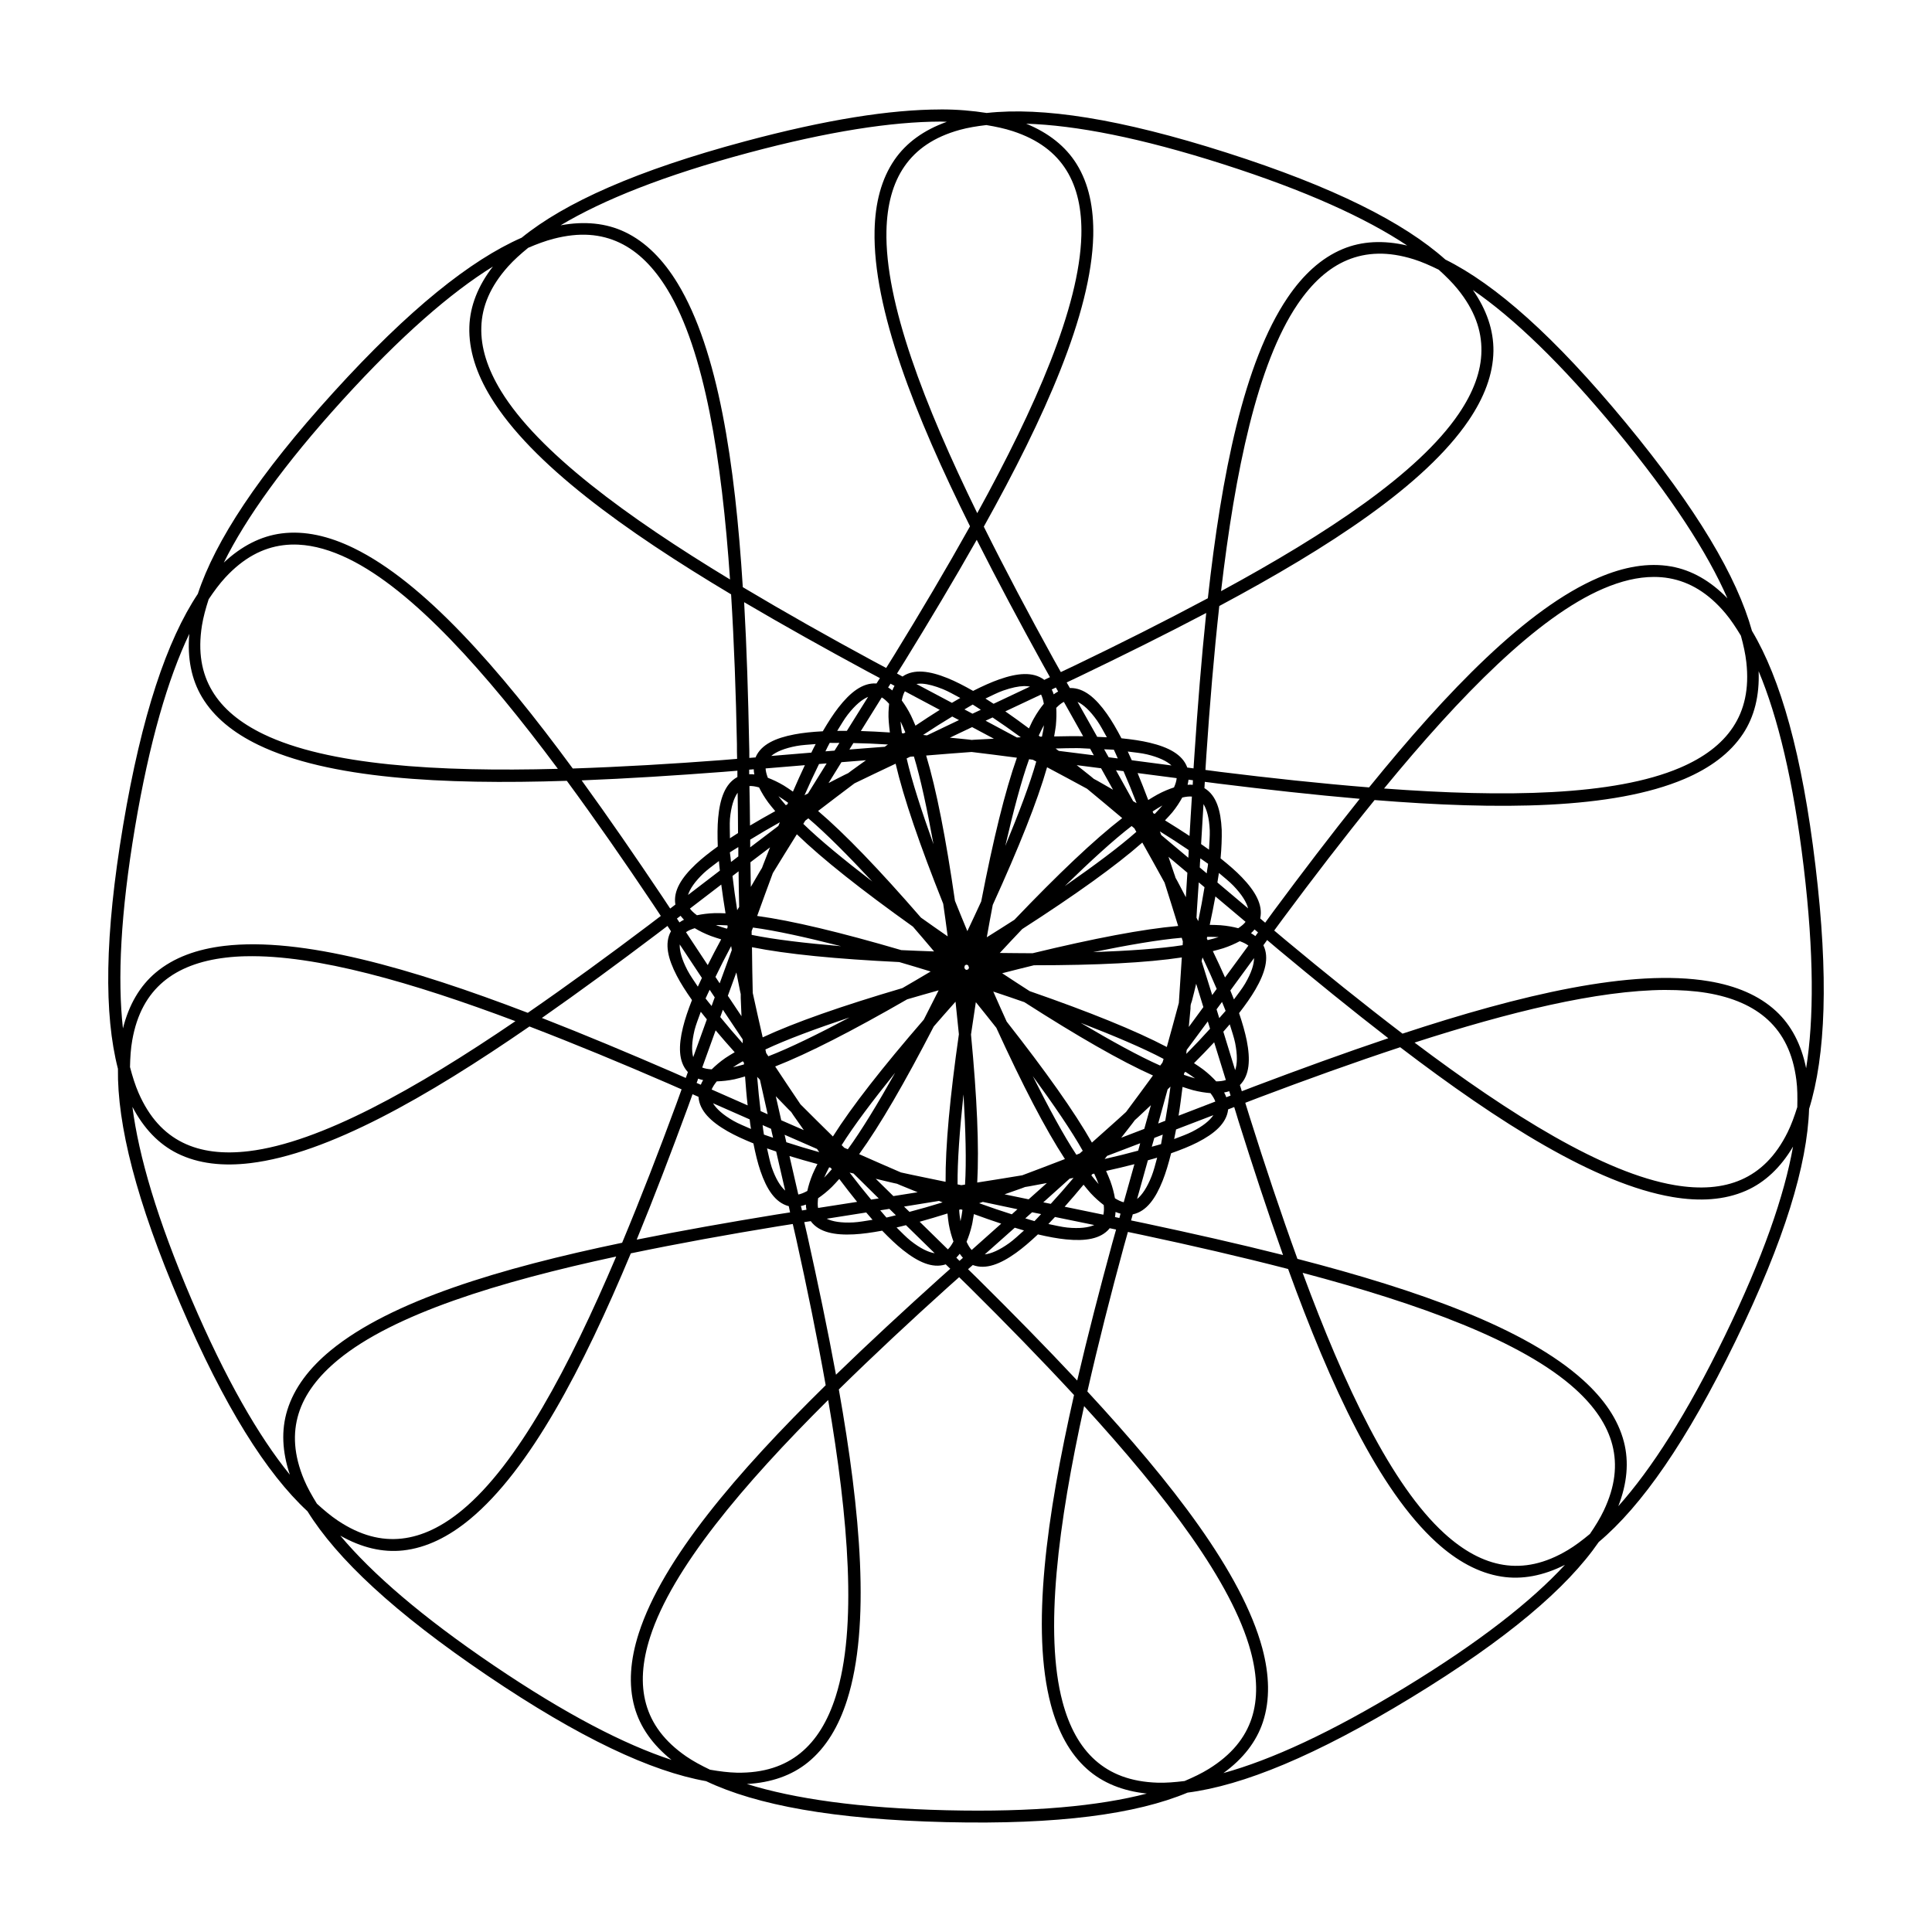 <?xml version="1.0" encoding="UTF-8"?>
<!-- The Best Svg Icon site in the world: iconSvg.co, Visit us! https://iconsvg.co -->
<svg fill="#000000" width="800px" height="800px" version="1.1" viewBox="144 144 512 512" xmlns="http://www.w3.org/2000/svg">
 <path d="m393.24 173.01c-13.32 0.02-30.336 2.691-51.781 8.438-28.746 7.703-47.727 16.227-59.211 25.543-13.543 5.949-29.816 18.91-49.82 40.922-20.012 22.012-31.367 39.426-36.004 53.473-8.184 12.324-14.863 32.02-19.801 61.371-4.934 29.352-5.062 50.164-1.367 64.484-0.203 14.789 4.82 34.969 16.531 62.312 11.707 27.344 22.848 44.902 33.699 54.953 7.805 12.566 22.953 26.809 47.605 43.496 24.621 16.664 43.469 25.43 58.027 28.023 13.367 6.356 33.824 10.152 63.602 10.859 29.75 0.707 50.355-2.121 64.008-7.824 14.664-1.891 33.926-9.73 59.332-25.219 25.418-15.492 41.227-29.012 49.625-41.191 11.32-9.523 23.277-26.543 36.27-53.301 13.008-26.766 18.988-46.684 19.473-61.469 4.379-14.129 5.223-34.902 1.688-64.449-3.527-29.551-9.246-49.555-16.832-62.258-3.961-14.254-14.484-32.184-33.43-55.125-18.949-22.949-34.57-36.684-47.82-43.266-11.035-9.848-29.594-19.254-57.93-28.312-28.355-9.062-48.914-12.16-63.621-10.531-3.707-0.586-7.719-0.949-12.246-0.941zm0 3.211c0.598 0 1.109 0.047 1.691 0.059-6.082 2.164-10.73 5.527-13.84 10.016-3.543 5.125-5.16 11.535-5.32 18.816-0.453 20.645 10.617 48.812 25.293 78.363-6.324 11.324-13.145 22.836-20.121 34.176-0.707 1.148-1.391 2.223-2.098 3.363-1.184-0.637-2.316-1.227-3.496-1.863-11.719-6.332-23.363-12.898-34.5-19.547-2.062-32.93-6.539-62.848-17.262-80.496-3.785-6.227-8.402-10.98-14.031-13.648-4.934-2.336-10.645-2.918-16.992-1.75 11.266-6.746 27.453-13.234 49.723-19.203 21.277-5.699 38.051-8.25 50.957-8.285zm22.707 0.559c13.121 0.414 30.242 3.707 52.199 10.727 21.977 7.027 37.852 14.285 48.785 21.566-6.301-1.48-12.043-1.18-17.09 0.922-5.754 2.394-10.59 6.914-14.664 12.953-11.547 17.121-17.461 46.797-21.086 79.594-11.441 6.109-23.387 12.109-35.387 17.875-1.211 0.582-2.363 1.113-3.578 1.691-0.648-1.176-1.285-2.281-1.941-3.461-6.43-11.652-12.695-23.469-18.469-35.078 16.07-28.82 28.484-56.43 29.004-77.074 0.152-7.281-1.125-13.758-4.422-19.047-2.883-4.633-7.375-8.219-13.352-10.668zm-10.535 0.367c2.527 0.414 4.898 0.93 6.992 1.613 6.781 2.223 11.32 5.734 14.203 10.359 2.883 4.625 4.137 10.445 3.965 17.297-0.504 18.988-12.184 45.551-27.59 73.578-14.055-28.734-24.484-55.816-24.062-74.809 0.152-6.856 1.668-12.605 4.766-17.086 3.098-4.484 7.812-7.793 14.688-9.688 2.109-0.582 4.504-0.977 7.039-1.27zm-105.24 29.102c2.91 0.195 5.578 0.91 8.035 2.074 4.926 2.332 9.109 6.559 12.672 12.418 9.859 16.234 14.395 44.91 16.586 76.824-27.355-16.574-50.77-33.73-60.684-49.934-3.57-5.848-5.41-11.508-5.223-16.953 0.152-5.445 2.352-10.773 7.113-16.086 1.477-1.648 3.305-3.289 5.305-4.922 2.324-1.004 4.578-1.836 6.688-2.383 3.457-0.898 6.609-1.234 9.512-1.039zm209.01 4.977c2.918-0.055 6.051 0.418 9.457 1.48 2.106 0.656 4.328 1.637 6.637 2.769 1.883 1.703 3.613 3.414 4.992 5.113 4.504 5.535 6.398 10.945 6.324 16.395-0.051 5.449-2.16 11.012-6.016 16.684-10.672 15.715-34.867 31.742-62.984 46.996 3.715-31.77 9.598-60.195 20.223-75.941 3.836-5.684 8.207-9.707 13.238-11.801 2.519-1.047 5.219-1.633 8.133-1.691zm-234.55 3.402c-3.965 5.113-6.066 10.473-6.246 15.934-0.203 6.227 1.891 12.508 5.688 18.723 10.777 17.621 35.344 35.297 63.676 52.223 0.805 12.945 1.281 26.324 1.543 39.633 0 1.344 0 2.617 0.051 3.961-1.344 0.105-2.613 0.227-3.965 0.328-13.27 1.008-26.621 1.801-39.59 2.231-19.543-26.594-39.484-49.359-58.051-58.41-6.543-3.191-12.984-4.684-19.16-3.883-5.414 0.703-10.551 3.305-15.266 7.727 5.836-11.77 15.934-25.988 31.449-43.055s28.703-28.484 39.867-35.406zm259.65 6.188c10.82 7.441 23.449 19.48 38.137 37.27 14.676 17.777 24.105 32.445 29.371 44.477-4.504-4.637-9.508-7.481-14.879-8.438-6.137-1.094-12.625 0.102-19.32 2.981-18.969 8.156-39.992 29.938-60.773 55.566-12.93-1.043-26.227-2.477-39.438-4.113-1.336-0.168-2.594-0.352-3.926-0.52 0.102-1.336 0.152-2.602 0.25-3.941 0.891-13.281 2-26.609 3.422-39.5 29.109-15.559 54.477-32.078 66.078-49.168 4.09-6.027 6.488-12.184 6.574-18.414 0.051-5.461-1.773-10.906-5.477-16.203zm-131.46 66.195c5.547 11.004 11.523 22.156 17.602 33.176 0.613 1.113 1.211 2.156 1.824 3.269-0.52 0.246-1.012 0.484-1.535 0.73 0 0 0-0.055-0.051-0.074-2.918-2.152-7.012-1.766-11.84-0.074-2.117 0.742-4.465 1.801-6.938 3.055-2.414-1.371-4.691-2.543-6.769-3.383-4.742-1.914-8.844-2.492-11.855-0.48 0 0-0.051 0.055-0.051 0.074-0.508-0.273-0.992-0.535-1.5-0.809 0.672-1.086 1.328-2.102 2-3.191 6.594-10.715 13.094-21.566 19.164-32.293zm-179.71 1.328c4.195 0.207 8.637 1.496 13.262 3.746 17.07 8.324 36.371 30.004 55.469 55.664-31.973 0.848-60.961-0.934-78.055-9.207-6.172-2.988-10.762-6.754-13.547-11.438-2.793-4.68-3.844-10.332-2.715-17.375 0.352-2.164 0.988-4.496 1.773-6.918 1.426-2.129 2.867-4.09 4.363-5.707 4.836-5.246 9.93-7.91 15.332-8.609 1.355-0.176 2.715-0.223 4.121-0.156zm359.14 8.555c1.402 0 2.769 0.105 4.117 0.348 5.359 0.957 10.332 3.856 14.914 9.32 1.41 1.684 2.75 3.711 4.074 5.902 0.676 2.465 1.199 4.832 1.441 7.016 0.797 7.09-0.523 12.68-3.535 17.223-3.008 4.543-7.777 8.094-14.09 10.781-17.469 7.449-46.48 7.848-78.383 5.477 20.297-24.719 40.621-45.449 58.07-52.953 4.727-2.031 9.191-3.109 13.395-3.113zm-241.12 6.648c10.609 6.25 21.668 12.414 32.734 18.395 1.125 0.609 2.203 1.164 3.324 1.77-0.301 0.484-0.605 0.938-0.906 1.422h-0.051c-3.617-0.238-6.887 2.332-10.031 6.363-1.379 1.766-2.75 3.914-4.152 6.305-2.781 0.145-5.332 0.406-7.531 0.828-5.027 0.953-8.797 2.676-10.246 5.996v0.098c-0.57 0.051-1.117 0.09-1.691 0.137 0-1.273 0-2.473-0.051-3.746-0.25-12.578-0.629-25.234-1.324-37.539zm122.53 2.922c-1.281 12.254-2.273 24.875-3.113 37.422-0.102 1.273-0.152 2.477-0.25 3.746-0.574-0.074-1.117-0.156-1.691-0.23v-0.098c-1.289-3.387-4.961-5.289-9.934-6.477-2.188-0.523-4.711-0.891-7.477-1.172-1.285-2.457-2.57-4.668-3.863-6.496-2.953-4.176-6.082-6.887-9.703-6.824h-0.102c-0.301-0.504-0.562-0.977-0.848-1.48 1.152-0.551 2.254-1.059 3.406-1.613 11.332-5.445 22.676-11.062 33.578-16.801zm-269.49 5.516c-0.559 6.43 0.551 12.055 3.344 16.742 3.184 5.352 8.359 9.492 14.914 12.668 18.59 8.996 48.805 10.613 81.785 9.531 7.684 10.457 15.305 21.441 22.715 32.504 0.75 1.117 1.449 2.188 2.195 3.305-1.074 0.812-2.082 1.59-3.152 2.402-10.625 8.023-21.426 15.906-32.098 23.277-30.812-11.805-59.895-20.16-80.402-17.742-7.234 0.855-13.453 3.078-18.219 7.094-4.188 3.527-7.098 8.496-8.672 14.781-1.465-13.055-0.637-30.48 3.188-53.242 3.824-22.734 8.75-39.465 14.398-51.32zm415.88 9.879c5.078 12.113 9.215 29.047 11.957 51.953 2.734 22.879 2.711 40.316 0.637 53.281-1.281-6.32-3.941-11.398-7.941-15.105-4.57-4.238-10.672-6.762-17.855-7.957-20.375-3.394-49.832 3.57-81.168 13.898-10.309-7.867-20.742-16.258-30.965-24.773-1.039-0.863-2.004-1.691-3.039-2.555 0.797-1.082 1.543-2.109 2.348-3.191 7.934-10.695 16.082-21.305 24.254-31.387 32.891 2.648 63.152 2.488 82.152-5.613 6.699-2.859 12.051-6.758 15.492-11.957 3.012-4.555 4.383-10.129 4.133-16.586zm-221.62 3.324c1.484 0.109 3.309 0.582 5.477 1.461 1.359 0.547 3.008 1.492 4.574 2.324-0.711 0.398-1.473 0.859-2.211 1.289-3.117-1.652-6.254-3.312-9.418-4.996 0.504-0.066 0.984-0.121 1.578-0.074zm-8.434 0c0.352 0.191 0.695 0.367 1.055 0.559-0.203 0.383-0.402 0.793-0.578 1.23-0.352-0.293-0.73-0.566-1.113-0.789 0.203-0.336 0.402-0.66 0.641-1zm35.379 0.633c0.605 0 1.094 0.051 1.582 0.137-3.25 1.535-6.453 3.055-9.648 4.555-0.719-0.465-1.465-0.953-2.156-1.383 1.605-0.762 3.301-1.629 4.691-2.113 2.207-0.773 4.047-1.152 5.531-1.191zm8.445 0.383c0.203 0.359 0.402 0.699 0.594 1.059-0.402 0.207-0.785 0.469-1.176 0.75-0.152-0.453-0.301-0.887-0.516-1.289 0.352-0.176 0.719-0.344 1.094-0.52zm-40.023 1c3.117 1.66 6.172 3.293 9.25 4.922-2.051 1.266-4.238 2.719-6.438 4.191-0.402-0.902-0.785-1.863-1.176-2.652-0.785-1.578-1.605-2.875-2.457-4.035 0.203-0.977 0.453-1.809 0.82-2.422zm36.098 0.863c0.301 0.625 0.574 1.461 0.73 2.441-0.91 1.121-1.793 2.379-2.656 3.922-0.453 0.773-0.855 1.723-1.285 2.613-2.144-1.586-4.266-3.148-6.266-4.516 3.148-1.48 6.289-2.949 9.477-4.461zm-45.84 0.613c-1.895 3.035-3.758 6.031-5.633 9.016h-2.555c0.941-1.504 1.883-3.152 2.793-4.305 2-2.574 3.824-4.055 5.394-4.711zm3.633 0.156c0.621 0.352 1.273 0.941 1.941 1.691-0.152 1.43-0.25 2.973-0.102 4.727 0.051 0.875 0.203 1.895 0.301 2.863-2.656-0.172-5.281-0.312-7.691-0.383 1.848-2.949 3.668-5.902 5.535-8.898zm48.246 1.172c1.719 3.074 3.41 6.086 5.113 9.109-2.41-0.051-5.039 0-7.688 0.051 0.152-0.965 0.352-1.973 0.453-2.844 0.152-1.746 0.203-3.293 0.102-4.731 0.691-0.707 1.359-1.258 1.996-1.574zm3.633 0c1.547 0.727 3.285 2.293 5.168 4.961 0.848 1.195 1.727 2.875 2.594 4.422-0.812-0.051-1.703-0.082-2.555-0.117-1.727-3.066-3.461-6.144-5.211-9.266zm-27.789 0.711c0.664 0.398 1.457 0.945 2.152 1.383-0.727 0.344-1.484 0.699-2.211 1.039-0.699-0.367-1.43-0.762-2.133-1.133 0.707-0.398 1.512-0.926 2.191-1.289zm-5.422 3.172c0.586 0.312 1.199 0.633 1.785 0.941-2.973 1.398-5.582 2.691-8.473 4.055-0.352-0.051-0.707-0.086-1.039-0.117 2.711-1.797 5.289-3.418 7.727-4.883zm10.688 0.25c2.359 1.578 4.856 3.324 7.477 5.246-0.301 0-0.699 0.051-1.039 0.055-2.82-1.5-5.379-2.902-8.289-4.441 0.609-0.281 1.238-0.578 1.848-0.863zm-24.348 1.133c0.402 0.836 0.82 1.824 1.223 2.824-0.102 0.09-0.25 0.176-0.402 0.266-0.203 0-0.301-0.051-0.504-0.051-0.152-1.066-0.301-2.125-0.352-3.055zm37.938 0.961c-0.051 0.91-0.301 1.941-0.504 2.981h-0.504c-0.102-0.098-0.25-0.176-0.352-0.266 0.453-0.957 0.906-1.906 1.344-2.711zm-19.008 0.465c1.961 1.035 3.844 2.055 5.762 3.074-1.637 0.098-3.144 0.141-4.84 0.25-0.301 0-0.699 0.055-1.02 0.074-0.301-0.051-0.648-0.082-0.941-0.117-1.703-0.191-3.215-0.309-4.863-0.48 1.969-0.926 3.894-1.863 5.898-2.805zm-37.73 4.172c0.777 0 1.738 0.051 2.555 0-0.402 0.676-0.863 1.383-1.285 2.055-0.789 0.066-1.629 0.125-2.418 0.191 0.352-0.723 0.77-1.594 1.148-2.269zm6.262 0.051c2.852 0.051 5.894 0.18 9.152 0.383-0.301 0.191-0.559 0.402-0.828 0.598-3.195 0.262-6.106 0.453-9.383 0.73 0.352-0.559 0.707-1.148 1.055-1.711zm-9.992 0.266c-0.402 0.715-0.77 1.512-1.148 2.269-3.523 0.297-7.059 0.59-10.637 0.883 1.305-1.105 3.457-2.023 6.672-2.633 1.438-0.273 3.344-0.371 5.113-0.52zm69.215 1.078c1.289 0 2.301 0.117 3.516 0.152 0.301 0.578 0.66 1.176 0.984 1.75-3.25-0.434-6.141-0.758-9.301-1.172-0.301-0.207-0.57-0.43-0.832-0.633 1.867-0.051 3.894-0.109 5.633-0.098zm7.231 0.309c0.82 0.051 1.793 0.055 2.574 0.117 0.352 0.688 0.691 1.57 1.039 2.305-0.797-0.105-1.633-0.203-2.422-0.309-0.402-0.691-0.797-1.418-1.188-2.113zm6.266 0.594c1.758 0.23 3.648 0.406 5.066 0.75 3.164 0.758 5.266 1.785 6.519 2.941-3.543-0.465-7.055-0.922-10.535-1.383-0.352-0.77-0.711-1.578-1.055-2.309zm-41.406 0.117c3.75 0.422 8.039 1.023 12.016 1.52-3.144 8.859-6.266 21.625-9.457 38.094-1.145 2.504-2.402 5.168-3.672 7.863-1.137-2.75-2.266-5.477-3.285-8.035-2.402-16.594-4.918-29.504-7.633-38.5 3.981-0.309 8.289-0.695 12.031-0.941zm-15.277 1.191c1.777 5.816 3.496 13.926 5.188 23.258-3.199-8.926-5.75-16.812-7.113-22.738 0.301-0.145 0.594-0.297 0.906-0.441 0.352-0.051 0.676-0.051 1.02-0.074zm30.52 0.73c0.352 0.051 0.66 0.09 1.004 0.137 0.301 0.16 0.594 0.316 0.902 0.48-1.648 5.859-4.59 13.602-8.211 22.375 2.141-9.25 4.246-17.258 6.309-22.988zm-43.211 0.266c-1.324 0.965-2.57 1.816-3.934 2.824-0.25 0.18-0.543 0.414-0.789 0.598-0.301 0.137-0.613 0.289-0.887 0.422-1.527 0.754-2.852 1.469-4.324 2.211 1.152-1.836 2.246-3.668 3.422-5.535 2.207-0.188 4.348-0.336 6.516-0.52zm-10.438 0.848c-1.738 2.773-3.246 5.254-4.934 7.957-0.301 0.156-0.629 0.328-0.926 0.48 1.309-2.977 2.59-5.734 3.848-8.285 0.66-0.055 1.355-0.098 2.012-0.156zm18.285 0.074c2.141 9.145 6.398 21.562 12.609 37.113 0.402 2.738 0.801 5.68 1.188 8.648-2.445-1.695-4.852-3.379-7.09-4.977-10.992-12.664-20.105-22.156-27.258-28.254 3.195-2.418 6.613-5.082 9.648-7.324 3.371-1.664 7.297-3.484 10.898-5.207zm-24.047 0.383c-1.039 2.176-2.106 4.578-3.168 7.016-0.801-0.547-1.637-1.148-2.383-1.594-1.512-0.902-2.922-1.562-4.266-2.074-0.352-0.926-0.57-1.773-0.594-2.481 3.508-0.289 6.957-0.574 10.414-0.863zm72.043 0c2.144 0.289 4.266 0.535 6.453 0.828 1.082 1.926 2.109 3.797 3.168 5.691-1.422-0.805-2.707-1.578-4.188-2.402-0.301-0.152-0.625-0.328-0.902-0.48-0.25-0.188-0.504-0.43-0.73-0.613-1.32-1.074-2.523-1.988-3.805-3.019zm-7.863 0.559c3.496 1.883 7.316 3.879 10.59 5.691 2.926 2.387 6.242 5.211 9.324 7.785-7.441 5.754-16.977 14.816-28.566 26.945-2.309 1.488-4.801 3.055-7.32 4.633 0.527-2.938 1.047-5.863 1.578-8.574 6.938-15.242 11.82-27.449 14.395-36.48zm-77.727 0.539c0 0.441 0.051 0.902 0.152 1.363-0.453-0.051-0.922-0.074-1.367-0.055v-1.211c0.402-0.051 0.785-0.066 1.195-0.098zm95.992 0.25c0.656 0.086 1.336 0.16 1.996 0.246 1.137 2.609 2.297 5.438 3.461 8.477-0.301-0.172-0.613-0.348-0.906-0.52-1.559-2.785-2.941-5.348-4.551-8.207zm-100.33 0.117v1.691s-0.051 0-0.102 0.051c-3.168 1.758-4.527 5.672-4.996 10.766-0.203 2.231-0.203 4.801-0.102 7.574-2.246 1.621-4.258 3.207-5.879 4.746-3.715 3.516-5.941 6.992-5.367 10.57v0.098c-0.453 0.352-0.902 0.688-1.367 1.039-0.711-1.059-1.367-2.07-2.074-3.133-7.004-10.445-14.16-20.859-21.391-30.832 12.305-0.48 24.918-1.297 37.457-2.25 1.281-0.098 2.488-0.207 3.769-0.309zm106.06 0.633c3.438 0.457 6.863 0.895 10.352 1.344-0.051 0.707-0.301 1.547-0.707 2.461-1.371 0.449-2.797 1.035-4.348 1.863-0.77 0.414-1.648 0.969-2.481 1.48-0.941-2.481-1.895-4.93-2.82-7.152zm13.473 1.75c0.402 0.051 0.785 0.102 1.188 0.152 0 0.406-0.051 0.801-0.051 1.211-0.453-0.051-0.898-0.051-1.367 0 0.102-0.453 0.203-0.906 0.25-1.344zm4.344 0.578c1.266 0.16 2.457 0.324 3.727 0.48 12.484 1.547 25.051 2.953 37.328 4.016-7.699 9.617-15.355 19.688-22.852 29.793-0.762 1.027-1.449 2.012-2.211 3.039-0.453-0.371-0.867-0.742-1.309-1.113v-0.098c0.75-3.547-1.32-7.133-4.863-10.82-1.547-1.617-3.481-3.289-5.648-5.016 0.25-2.766 0.352-5.332 0.301-7.574-0.25-5.109-1.395-9.066-4.481-10.977 0 0-0.051 0-0.102-0.051 0-0.57 0.102-1.121 0.102-1.691zm-120.67 1.113c0.711-0.051 1.578 0.102 2.535 0.363 0.641 1.289 1.422 2.617 2.465 4.035 0.52 0.711 1.199 1.492 1.824 2.25-2.328 1.293-4.613 2.578-6.688 3.824 0-3.481-0.102-6.945-0.152-10.477zm-3.141 1.809c0.051 3.582 0.102 7.121 0.102 10.648-0.715 0.457-1.473 0.934-2.144 1.383 0-1.773-0.102-3.676 0-5.133 0.301-3.262 1.039-5.5 2.016-6.898zm10.863 0.922c0.781 0.473 1.637 1.086 2.504 1.691-0.051 0.152-0.102 0.289-0.203 0.441-0.102 0.07-0.25 0.141-0.402 0.211-0.684-0.805-1.375-1.609-1.926-2.344zm109.52 0.059c-0.203 3.519-0.453 6.969-0.629 10.438-2.012-1.34-4.238-2.734-6.5-4.133 0.66-0.723 1.391-1.453 1.945-2.133 1.102-1.363 1.934-2.664 2.629-3.922 0.984-0.223 1.844-0.324 2.555-0.25zm3.062 1.98c0.898 1.449 1.523 3.707 1.668 6.957 0.051 1.461-0.102 3.363-0.203 5.133-0.66-0.484-1.395-0.988-2.09-1.48 0.203-3.512 0.402-7.043 0.637-10.609zm-10.863 0.363c-0.586 0.715-1.324 1.488-2.055 2.269-0.152-0.082-0.301-0.152-0.402-0.23-0.051-0.152-0.051-0.293-0.152-0.441 0.902-0.57 1.797-1.156 2.613-1.594zm-93.855 3.422c4.641 3.93 10.48 9.805 16.949 16.742-7.516-5.781-13.926-11.031-18.277-15.281 0.152-0.281 0.352-0.562 0.52-0.844 0.301-0.207 0.535-0.406 0.812-0.613zm-7.535 1.039c-0.102 0.312-0.301 0.664-0.402 0.98-2.535 1.938-4.863 3.672-7.461 5.668v-2.039c2.418-1.492 5.047-3.031 7.883-4.613zm93.219 1c0.25 0.211 0.504 0.422 0.75 0.633 0.152 0.301 0.301 0.602 0.504 0.902-4.551 4.035-11.184 8.961-18.969 14.379 6.797-6.621 12.891-12.211 17.719-15.914zm7.457 1.402c2.766 1.719 5.324 3.371 7.668 4.977 0 0.672-0.051 1.367-0.102 2.039-2.5-2.125-4.746-3.973-7.188-6.035-0.102-0.316-0.25-0.664-0.352-0.98zm-96.176 0.789c6.758 6.543 17.09 14.719 30.754 24.469 1.797 2.07 3.699 4.312 5.613 6.574-2.977-0.105-5.93-0.211-8.688-0.348-16.09-4.707-28.883-7.789-38.195-9.055 1.375-3.754 2.816-7.84 4.152-11.359 1.941-3.223 4.266-6.883 6.363-10.285zm91.547 2.191c1.945 3.516 4.109 7.301 5.906 10.629 1.16 3.559 2.402 7.68 3.594 11.477-9.359 0.816-22.277 3.289-38.578 7.227-2.754 0-5.707-0.051-8.688-0.074 2.023-2.184 4.051-4.352 5.953-6.344 14.082-9.066 24.762-16.707 31.809-22.91zm-107.06 1.23v2.441c-0.637 0.488-1.309 0.992-1.941 1.48-0.051-0.82-0.203-1.777-0.301-2.555 0.645-0.438 1.492-0.914 2.176-1.363zm8.398 0.051c-0.594 1.527-1.164 2.914-1.77 4.496-0.102 0.293-0.25 0.648-0.352 0.941-0.152 0.266-0.352 0.582-0.52 0.848-0.875 1.457-1.605 2.773-2.445 4.191 0-2.18-0.102-4.32-0.102-6.535 1.75-1.348 3.465-2.617 5.184-3.941zm105.6 2.5c1.664 1.406 3.316 2.777 5.004 4.211-0.102 2.203-0.301 4.332-0.402 6.496-0.766-1.453-1.445-2.793-2.246-4.285-0.152-0.281-0.352-0.621-0.504-0.902-0.051-0.289-0.203-0.637-0.301-0.922-0.527-1.617-1.027-3.035-1.551-4.594zm8.402 0.383c0.664 0.484 1.473 0.992 2.09 1.461-0.051 0.773-0.301 1.723-0.352 2.539-0.609-0.512-1.246-1.047-1.848-1.559 0-0.797 0.102-1.637 0.152-2.441zm-127.54 0.73c0.051 0.812 0.152 1.691 0.25 2.539-2.793 2.144-5.602 4.289-8.438 6.457 0.504-1.629 1.812-3.566 4.172-5.805 1.062-1.004 2.609-2.113 4.016-3.191zm5.211 2.731c0 3.293 0.102 6.215 0.152 9.418-0.152 0.289-0.352 0.598-0.52 0.883-0.508-3.219-0.926-6.242-1.246-9.074 0.523-0.406 1.082-0.824 1.613-1.23zm127.28 0.422c1.352 1.141 2.832 2.332 3.844 3.383 2.262 2.359 3.481 4.363 3.906 6.016-2.742-2.305-5.445-4.582-8.137-6.863 0.102-0.848 0.301-1.727 0.402-2.539zm-5.34 2.5c0.504 0.43 1.031 0.859 1.535 1.289-0.453 2.809-1.012 5.809-1.672 8.996-0.152-0.297-0.301-0.625-0.453-0.922 0.152-3.188 0.402-6.086 0.598-9.359zm-126.53 0.598c0.301 2.394 0.707 4.988 1.133 7.609-0.977-0.051-2.012-0.066-2.883-0.051-1.758 0.059-3.285 0.262-4.695 0.559-0.805-0.594-1.449-1.184-1.859-1.77 2.797-2.141 5.543-4.246 8.305-6.363zm130.95 3.133c2.644 2.242 5.301 4.457 7.992 6.727-0.402 0.57-1.098 1.133-1.941 1.691-1.395-0.363-2.91-0.645-4.672-0.789-0.875-0.07-1.898-0.074-2.883-0.098 0.551-2.598 1.082-5.16 1.5-7.535zm-141.74 5.133c0.301 0.363 0.578 0.699 0.906 1.039-0.453 0.215-0.828 0.453-1.195 0.711-0.25-0.344-0.453-0.676-0.672-1.02 0.301-0.246 0.637-0.484 0.957-0.73zm9.344 2.461c0.934-0.051 2.012 0.051 3.094 0.074 0 0.168 0 0.312 0.051 0.48-0.051 0.137-0.152 0.266-0.203 0.402-1.043-0.312-2.086-0.629-2.961-0.961zm-12.82 0.211c0.301 0.48 0.625 0.941 0.941 1.422 0 0.051 0 0.051-0.051 0.074-1.719 3.195-0.762 7.207 1.598 11.742 1.031 1.988 2.422 4.148 4.016 6.418-1.02 2.586-1.848 5.012-2.379 7.188-1.23 4.965-1.215 9.102 1.203 11.801 0 0.051 0.051 0.051 0.102 0.059-0.152 0.539-0.402 1.055-0.574 1.594-1.168-0.512-2.266-1.012-3.441-1.52-11.543-5.004-23.215-9.898-34.691-14.379 10.098-7.059 20.293-14.562 30.328-22.141 1.02-0.766 1.969-1.5 2.984-2.269zm22.66 0.441c6.039 0.797 14.137 2.598 23.352 4.941-9.492-0.801-17.723-1.773-23.699-3v-1c0.102-0.316 0.25-0.625 0.352-0.941zm-15.418 0.172c1.23 0.738 2.609 1.43 4.246 2.055 0.82 0.312 1.82 0.609 2.75 0.902-1.258 2.34-2.488 4.66-3.559 6.824-1.914-2.902-3.82-5.789-5.762-8.727 0.574-0.418 1.371-0.762 2.324-1.059zm148.35 0.328c0.301 0.262 0.605 0.523 0.922 0.789-0.25 0.328-0.453 0.652-0.711 0.98-0.352-0.273-0.742-0.535-1.152-0.77 0.352-0.324 0.664-0.652 0.941-1zm-12.551 1.961c1.062 0 2.117 0 3.031 0.074-0.867 0.281-1.891 0.531-2.918 0.789-0.051-0.145-0.152-0.277-0.203-0.422 0-0.152 0.051-0.289 0.102-0.441zm-6.805 0.25h0.051c0.102 0.324 0.203 0.637 0.301 0.961 0 0.336-0.051 0.664-0.051 1-6.004 0.938-14.258 1.496-23.738 1.844 9.262-1.887 17.402-3.297 23.453-3.805zm22.703 0.613c0.984 0.824 1.895 1.621 2.883 2.441 9.664 8.051 19.469 16.035 29.215 23.566-11.672 3.926-23.562 8.258-35.328 12.703-1.195 0.449-2.312 0.895-3.5 1.344-0.152-0.551-0.301-1.082-0.504-1.633 0 0 0.051-0.051 0.051-0.055 2.543-2.582 2.754-6.707 1.77-11.727-0.453-2.199-1.145-4.656-2.039-7.285 1.707-2.195 3.18-4.289 4.312-6.227 2.57-4.418 3.727-8.395 2.168-11.668 0-0.051 0-0.051-0.051-0.074 0.352-0.465 0.66-0.918 0.996-1.383zm-7.266 0.289c0.941 0.344 1.734 0.727 2.281 1.172-2.086 2.844-4.137 5.629-6.188 8.438-0.961-2.211-2.086-4.582-3.231-6.977 0.945-0.25 1.953-0.492 2.793-0.77 1.664-0.551 3.074-1.188 4.344-1.863zm-148.42 0.863c1.977 2.988 3.941 5.934 5.879 8.879-0.352 0.77-0.75 1.562-1.078 2.305-0.977-1.48-2.07-3.027-2.746-4.324-1.508-2.891-2.117-5.156-2.055-6.863zm13.645 0.48c0.051 0.328 0.102 0.688 0.152 1.02-1.078 3-2.106 5.719-3.211 8.805-0.352-0.555-0.75-1.133-1.113-1.691 1.223-2.559 2.606-5.266 4.133-8.129zm5.496 0.25c9.215 1.852 22.297 3.129 39.035 3.941 2.648 0.773 5.481 1.625 8.328 2.5-2.562 1.52-5.109 3.027-7.496 4.402-16.082 4.738-28.5 9.078-37.02 13.051-0.871-3.894-1.859-8.105-2.637-11.781-0.102-3.766-0.152-8.105-0.203-12.109zm-134.11 2.402c18.594-0.441 44.195 6.961 71.426 17.203-26.434 18-51.762 32.16-70.613 34.445-6.805 0.824-12.711 0.141-17.59-2.289-4.875-2.43-8.812-6.609-11.668-13.148-0.883-2.023-1.613-4.352-2.266-6.844 0.051-2.535 0.203-4.941 0.594-7.094 1.234-7.027 4.082-12.02 8.246-15.531 4.172-3.512 9.738-5.578 16.551-6.383 1.699-0.203 3.477-0.324 5.32-0.363zm248.03 0.309c-0.301 3.988-0.504 8.32-0.789 12.07-0.953 3.641-2.133 7.809-3.188 11.668-8.316-4.371-20.512-9.301-36.344-14.801-2.324-1.488-4.801-3.106-7.289-4.746 2.883-0.734 5.742-1.469 8.422-2.113 16.762 0 29.895-0.664 39.191-2.074zm5.492 0c1.395 2.938 2.648 5.723 3.75 8.344-0.402 0.539-0.797 1.098-1.188 1.633-0.961-3.144-1.867-5.918-2.805-8.977 0.051-0.324 0.152-0.676 0.25-1zm13.648 0.172c0 1.707-0.715 3.941-2.363 6.766-0.734 1.266-1.914 2.758-2.961 4.191-0.301-0.758-0.641-1.578-0.957-2.363 2.074-2.848 4.172-5.703 6.281-8.59zm-76.383 1.77h0.152 0.203c0.051 0.051 0.051 0.074 0.152 0.117 0.051 0.051 0.102 0.059 0.152 0.098 0 0.07 0.051 0.121 0.051 0.191 0 0.074 0.051 0.121 0.102 0.191v0.172 0.191c-0.051 0.055-0.102 0.098-0.152 0.156 0 0.051-0.051 0.086-0.102 0.137-0.051 0-0.102 0.051-0.203 0.059-0.051 0-0.102 0.051-0.152 0.059-0.051 0-0.102-0.051-0.152-0.059-0.051 0-0.102-0.051-0.152-0.059 0-0.055-0.051-0.098-0.102-0.156-0.051-0.055-0.102-0.098-0.152-0.156v-0.191-0.211c0-0.066 0.051-0.105 0.051-0.172 0-0.059 0.051-0.109 0.051-0.172 0.051-0.051 0.102-0.059 0.152-0.098 0.051-0.051 0.102-0.059 0.152-0.098zm-60.793 2.094c0.301 1.609 0.594 3.086 0.941 4.746 0.051 0.293 0.152 0.648 0.203 0.941v1.02c0.051 1.699 0.152 3.199 0.203 4.844-1.199-1.812-2.402-3.574-3.617-5.422 0.746-2.082 1.496-4.086 2.231-6.133zm121.82 2.883c0.637 2.082 1.273 4.129 1.926 6.246-1.305 1.789-2.586 3.508-3.863 5.266 0.152-1.645 0.301-3.144 0.453-4.844 0-0.312 0-0.703 0.051-1.02 0.051-0.297 0.203-0.648 0.301-0.941 0.453-1.648 0.77-3.113 1.168-4.711zm-128.91 1.652c0.453 0.668 0.91 1.355 1.344 2.019-0.301 0.75-0.555 1.535-0.828 2.289-0.504-0.648-1.133-1.375-1.598-2 0.301-0.711 0.75-1.562 1.078-2.305zm253.23 0.051c3.961 0 7.652 0.227 11.035 0.789 6.762 1.129 12.223 3.465 16.223 7.168 3.996 3.707 6.594 8.82 7.496 15.895 0.301 2.188 0.301 4.625 0.25 7.188-0.766 2.426-1.586 4.711-2.559 6.668-3.16 6.394-7.297 10.375-12.281 12.57s-10.922 2.59-17.68 1.441c-18.727-3.18-43.352-18.531-68.91-37.77 24.953-8.051 48.477-13.863 66.449-13.953zm-192.55 0.098c-1.336 2.668-2.672 5.312-3.934 7.766-10.969 12.68-19.07 23.02-24.086 30.965-2.84-2.812-5.945-5.836-8.59-8.516-2.125-3.098-4.488-6.719-6.707-10.035 8.746-3.426 20.449-9.43 34.98-17.797 2.637-0.777 5.477-1.578 8.34-2.383zm14.48 0.328c2.832 0.941 5.633 1.898 8.242 2.809 14.105 9.047 25.504 15.598 34.078 19.434-2.363 3.191-4.871 6.688-7.133 9.668-2.777 2.559-6.062 5.426-9.047 8.113-4.637-8.172-12.242-18.883-22.586-32.059-1.152-2.512-2.348-5.223-3.551-7.957zm-10 2.691c0.301 2.957 0.625 5.891 0.887 8.629-2.371 16.605-3.594 29.695-3.523 39.094-3.91-0.828-8.16-1.656-11.836-2.481-3.465-1.461-7.41-3.25-11.074-4.844 5.512-7.609 12.086-18.965 19.781-33.848 1.809-2.094 3.777-4.316 5.762-6.555zm70.617 0.059c0.301 0.762 0.695 1.637 0.957 2.363-0.504 0.602-1.16 1.297-1.688 1.922-0.25-0.766-0.453-1.566-0.711-2.324 0.453-0.645 0.969-1.312 1.441-1.961zm-65.238 0.059c1.867 2.316 3.723 4.617 5.426 6.785 6.977 15.246 13.035 26.922 18.184 34.789-3.742 1.418-7.769 3.012-11.305 4.305-3.703 0.645-7.992 1.281-11.934 1.922 0.52-9.391-0.051-22.531-1.652-39.23 0.402-2.723 0.832-5.633 1.285-8.574zm-67.016 2.039c1.809 2.75 3.461 5.152 5.231 7.824v1.039c-2.168-2.426-4.141-4.754-5.941-6.957 0.203-0.625 0.453-1.277 0.676-1.902zm-5.863 0.52c0.504 0.648 1.062 1.332 1.598 2-1.195 3.316-2.402 6.648-3.617 10.016-0.453-1.645-0.402-4 0.352-7.168 0.352-1.418 1.055-3.18 1.652-4.844zm39.418 1.48c-8.398 4.449-15.84 8.105-21.523 10.301-0.203-0.293-0.402-0.574-0.578-0.863-0.051-0.316-0.152-0.625-0.203-0.941 5.512-2.598 13.285-5.481 22.312-8.496zm94.934 1.059c0.203 0.637 0.402 1.301 0.598 1.941-1.906 2.121-4 4.344-6.289 6.668 0-0.336 0.051-0.715 0.102-1.059 1.891-2.582 3.656-4.894 5.594-7.555zm-33.578 0.422c8.852 3.434 16.48 6.66 21.855 9.516-0.102 0.328-0.152 0.652-0.301 0.98-0.203 0.266-0.402 0.52-0.594 0.789-5.562-2.461-12.828-6.453-20.988-11.281zm39.406 0.383c0.516 1.691 1.137 3.488 1.422 4.922 0.629 3.215 0.578 5.57 0 7.188-1.059-3.426-2.102-6.812-3.133-10.188 0.559-0.641 1.148-1.301 1.672-1.922zm-185.6 0.539c12.117 4.648 24.469 9.773 36.691 15.07 1.234 0.535 2.398 1.059 3.633 1.594-0.453 1.262-0.883 2.465-1.344 3.731-4.602 12.492-9.422 24.953-14.414 36.922-32.312 6.727-61.305 15.418-77.25 28.543-5.629 4.629-9.656 9.883-11.496 15.84-1.613 5.223-1.375 10.961 0.691 17.086-8.281-10.191-17.004-25.293-26.082-46.496-9.078-21.215-13.984-37.961-15.645-50.992 3.008 5.731 6.984 9.883 11.875 12.32 5.578 2.777 12.16 3.473 19.398 2.594 20.5-2.481 46.785-17.477 73.945-36.211zm49.34 1.02c1.551 1.852 3.281 3.824 5.055 5.805-0.836 0.508-1.734 1.02-2.457 1.52-1.445 0.996-2.606 2.008-3.633 3.016-0.996-0.059-1.859-0.211-2.519-0.48 1.199-3.32 2.379-6.582 3.559-9.859zm132.12 3.172c1.02 3.324 2.055 6.625 3.094 9.996-0.672 0.242-1.551 0.348-2.555 0.363-0.977-1.059-2.102-2.125-3.5-3.191-0.699-0.535-1.566-1.086-2.383-1.633 1.867-1.891 3.715-3.762 5.344-5.535zm49.297 1.309c26.242 20.012 51.797 36.234 72.16 39.691 7.184 1.219 13.785 0.836 19.488-1.672 4.992-2.195 9.18-6.129 12.461-11.688-2.289 12.93-7.984 29.406-18.051 50.129-10.07 20.727-19.504 35.383-28.254 45.168 2.344-6.008 2.856-11.73 1.496-17.012-1.551-6.035-5.344-11.445-10.742-16.336-15.301-13.871-43.84-23.938-75.789-32.195-4.422-12.195-8.652-24.875-12.645-37.578-0.402-1.285-0.777-2.504-1.176-3.785 1.254-0.48 2.445-0.945 3.707-1.422 12.449-4.703 25.035-9.238 37.344-13.301zm-174.21 3.731c0.102 0.125 0.203 0.242 0.301 0.363v0.465c-1.004 0.289-2.012 0.559-2.902 0.75 0.75-0.512 1.652-1.043 2.559-1.578zm117.3 2.785c0.898 0.586 1.797 1.172 2.539 1.73-0.898-0.238-1.91-0.578-2.922-0.922 0-0.168 0-0.312 0.051-0.48 0.102-0.109 0.203-0.215 0.301-0.328zm-76.941 0.266c-4.648 8.266-8.949 15.344-12.531 20.258-0.301-0.137-0.613-0.25-0.922-0.383-0.25-0.238-0.453-0.473-0.711-0.711 3.223-5.156 8.219-11.766 14.16-19.164zm36.48 0.863c5.586 7.664 10.27 14.492 13.246 19.797-0.301 0.23-0.508 0.457-0.77 0.691-0.301 0.121-0.609 0.246-0.918 0.363-3.356-5.082-7.297-12.367-11.559-20.855zm-76.246 0.098c0.203 2.648 0.402 5.273 0.691 7.668-3.168-1.406-6.332-2.793-9.551-4.211 0.301-0.66 0.727-1.391 1.367-2.152 1.441-0.051 2.984-0.195 4.711-0.559 0.855-0.18 1.844-0.492 2.785-0.75zm3.211 0.117c0.25 0.242 0.504 0.504 0.73 0.75 0.715 3.109 1.316 5.953 2.055 9.148-0.609-0.273-1.25-0.555-1.863-0.828-0.352-2.812-0.66-5.84-0.922-9.07zm-15.645 0.465c0.402 0.168 0.863 0.277 1.324 0.383-0.25 0.406-0.453 0.82-0.613 1.23-0.402-0.168-0.734-0.316-1.117-0.48 0.152-0.383 0.301-0.75 0.402-1.133zm125.17 2.113c-0.402 3.231-0.883 6.25-1.371 9.051-0.613 0.242-1.258 0.488-1.879 0.73 0.891-3.16 1.637-5.977 2.5-9.055 0.25-0.238 0.504-0.5 0.75-0.73zm3.203 0.074c0.934 0.301 1.906 0.645 2.75 0.863 1.703 0.438 3.219 0.672 4.648 0.789 0.609 0.801 1.062 1.551 1.289 2.231-3.285 1.262-6.508 2.496-9.742 3.75 0.402-2.383 0.719-4.992 1.055-7.629zm12.379 1.152c0.102 0.387 0.25 0.762 0.352 1.152-0.402 0.145-0.75 0.293-1.133 0.441-0.152-0.422-0.352-0.848-0.578-1.27 0.453-0.086 0.926-0.18 1.344-0.328zm-142.23 0.789c0.527 0.23 1.039 0.457 1.578 0.691v0.098c0.301 3.613 3.25 6.473 7.684 9.016 1.949 1.117 4.293 2.18 6.867 3.231 0.539 2.719 1.137 5.203 1.863 7.324 1.652 4.836 3.906 8.32 7.402 9.285h0.102c0.102 0.562 0.25 1.109 0.352 1.672-1.254 0.203-2.449 0.367-3.707 0.578-12.41 2.031-24.867 4.215-36.945 6.648 4.676-11.395 9.191-23.219 13.531-35.02 0.453-1.195 0.832-2.324 1.27-3.519zm71.809 0.137c0.555 9.461 0.785 17.746 0.402 23.816-0.352 0.055-0.66 0.102-0.996 0.152-0.301-0.07-0.656-0.141-0.984-0.211-0.051-6.078 0.555-14.336 1.559-23.758zm-49.746 0.402c1.148 1.184 2.191 2.285 3.387 3.496 0.203 0.211 0.453 0.457 0.691 0.672 0.152 0.262 0.402 0.586 0.559 0.848 0.961 1.398 1.848 2.613 2.785 3.961-1.984-0.879-3.953-1.715-5.981-2.613-0.504-2.152-0.953-4.246-1.441-6.363zm-16.66 1.844c3.269 1.441 6.508 2.859 9.73 4.285 0.102 0.844 0.203 1.73 0.352 2.539-1.617-0.715-3.387-1.426-4.648-2.152-2.828-1.617-4.543-3.207-5.422-4.672zm116.06 0.52c-0.59 2.094-1.152 4.156-1.754 6.285-2.07 0.805-4.074 1.559-6.109 2.344 1.008-1.309 1.965-2.484 2.996-3.844 0.203-0.246 0.402-0.559 0.598-0.809 0.203-0.207 0.504-0.449 0.727-0.652 1.254-1.152 2.336-2.199 3.543-3.324zm22.082 0.5c0.402 1.215 0.715 2.375 1.098 3.594 3.773 11.992 7.707 24.016 11.84 35.617-11.945-3.008-24.285-5.781-36.582-8.398-1.25-0.266-2.438-0.504-3.688-0.77 0.152-0.555 0.301-1.082 0.453-1.633h0.102c3.543-0.797 5.941-4.164 7.824-8.918 0.828-2.09 1.559-4.543 2.231-7.246 2.609-0.922 4.984-1.863 6.977-2.883 4.551-2.328 7.672-5.035 8.125-8.629v-0.117c0.539-0.207 1.059-0.406 1.598-0.613zm-5.516 2.133c-0.938 1.422-2.746 2.918-5.652 4.402-1.301 0.668-3.09 1.305-4.746 1.941 0.203-0.805 0.301-1.691 0.504-2.539 3.281-1.273 6.586-2.523 9.922-3.805zm-119.46 2.652c0.734 0.328 1.5 0.656 2.231 0.98 0.152 0.773 0.352 1.586 0.539 2.363-0.777-0.277-1.703-0.551-2.422-0.828-0.152-0.758-0.25-1.715-0.352-2.519zm106.04 2.5c-0.152 0.812-0.301 1.773-0.453 2.539-0.742 0.242-1.676 0.453-2.457 0.691 0.203-0.773 0.453-1.578 0.672-2.344 0.742-0.289 1.523-0.594 2.266-0.883zm-100.22 0.055c3.008 1.332 5.688 2.477 8.609 3.766 0.152 0.273 0.402 0.574 0.594 0.848-3.133-0.871-6.039-1.754-8.742-2.633-0.152-0.652-0.301-1.328-0.453-1.98zm94.238 2.25c-0.152 0.645-0.352 1.316-0.535 1.961-2.746 0.754-5.707 1.488-8.883 2.211 0.203-0.266 0.453-0.559 0.656-0.828 2.977-1.148 5.707-2.156 8.762-3.344zm-98.887 1.363c0.766 0.277 1.613 0.551 2.418 0.828 0.797 3.43 1.586 6.875 2.387 10.359-1.273-1.137-2.519-3.125-3.578-6.207-0.453-1.383-0.836-3.246-1.23-4.977zm5.941 2.019c2.309 0.723 4.848 1.426 7.418 2.133-0.453 0.883-0.906 1.801-1.25 2.613-0.676 1.621-1.125 3.113-1.441 4.516-0.871 0.484-1.684 0.812-2.383 0.941-0.781-3.441-1.562-6.816-2.344-10.207zm97.445 0.441c-0.453 1.711-0.941 3.559-1.48 4.922-1.199 3.031-2.516 4.961-3.844 6.035 0.961-3.449 1.91-6.867 2.867-10.266 0.816-0.238 1.684-0.449 2.457-0.691zm-6.031 1.73c-0.945 3.348-1.879 6.691-2.832 10.09-0.684-0.16-1.477-0.531-2.324-1.059-0.25-1.422-0.625-2.914-1.23-4.574-0.301-0.828-0.727-1.77-1.117-2.672 2.606-0.582 5.16-1.176 7.5-1.789zm-80.883 0.828c0.152 0.051 0.301 0.074 0.402 0.117 0.102 0.133 0.152 0.25 0.301 0.383-0.695 0.793-1.391 1.586-2.039 2.231 0.352-0.844 0.848-1.785 1.324-2.731zm5.414 1.402c0.301 0.082 0.691 0.152 1.02 0.23 2.289 2.238 4.336 4.316 6.691 6.613-0.664 0.102-1.352 0.207-2.016 0.309-1.824-2.18-3.723-4.566-5.691-7.148zm64.816 0.266c0.453 0.961 0.852 1.91 1.168 2.766-0.609-0.672-1.266-1.484-1.918-2.305 0.051-0.125 0.203-0.242 0.301-0.363 0.152-0.051 0.301-0.059 0.453-0.098zm-5.477 1.133c-2.098 2.492-4.109 4.785-6.039 6.879-0.648-0.133-1.324-0.273-1.977-0.402 2.465-2.18 4.606-4.16 6.992-6.285 0.301-0.066 0.695-0.125 1.023-0.191zm-52.418 0.23c1.613 0.379 3.078 0.758 4.746 1.133 0.301 0.059 0.609 0.133 0.887 0.191 0.301 0.133 0.672 0.293 0.984 0.422 1.562 0.656 2.969 1.199 4.492 1.828-2.144 0.332-4.258 0.68-6.438 1.02-1.594-1.551-3.109-3.07-4.672-4.594zm-9.668 0.051c1.605 2.117 3.203 4.203 4.727 6.074-3.438 0.531-6.856 1.066-10.34 1.613-0.152-0.699-0.102-1.582 0-2.574 1.184-0.816 2.394-1.766 3.652-3 0.625-0.613 1.305-1.391 1.961-2.113zm55.027 1.074c-1.617 1.434-3.195 2.867-4.84 4.324-2.168-0.438-4.254-0.891-6.383-1.324 1.547-0.551 2.977-1.031 4.574-1.613 0.301-0.098 0.594-0.227 0.867-0.328 0.301-0.059 0.73-0.117 1.059-0.172 1.656-0.293 3.125-0.59 4.727-0.883zm9.707 0.441c0.625 0.762 1.27 1.582 1.863 2.231 1.195 1.289 2.359 2.301 3.496 3.172 0.102 0.996 0.051 1.867-0.102 2.555-3.461-0.719-6.856-1.418-10.262-2.113 1.613-1.797 3.309-3.805 5.012-5.844zm-38.309 4.305c0.301 0.125 0.656 0.262 0.961 0.383-3.102 0.961-6.031 1.801-8.781 2.519-0.453-0.465-0.969-0.941-1.441-1.402 3.238-0.504 6.109-1.004 9.262-1.5zm11.633 0.266c3.125 0.645 5.953 1.285 9.164 1.941-0.504 0.438-0.996 0.906-1.496 1.344-2.711-0.848-5.598-1.832-8.652-2.941 0.301-0.109 0.66-0.238 0.984-0.348zm-46.898 0.711c0 0.473 0.051 0.926 0.152 1.363-0.402 0.066-0.789 0.125-1.188 0.191-0.102-0.398-0.152-0.777-0.301-1.172 0.453-0.086 0.875-0.223 1.32-0.383zm22.121 1.133c0.562 0.551 1.16 1.137 1.727 1.691-0.801 0.188-1.734 0.453-2.5 0.613-0.52-0.566-1.113-1.312-1.652-1.922 0.801-0.125 1.633-0.262 2.422-0.383zm18.914 0.117c0.152 0.055 0.301 0.098 0.453 0.152-0.152 1.051-0.301 2.098-0.52 3-0.152-0.906-0.301-1.965-0.352-3.019 0.152-0.051 0.301-0.086 0.453-0.137zm41.039 0.711c0.453 0.18 0.871 0.332 1.301 0.441-0.102 0.387-0.203 0.762-0.301 1.152-0.402-0.082-0.777-0.168-1.168-0.25 0.051-0.43 0.152-0.879 0.152-1.344zm-22.129 0.074c0.781 0.156 1.602 0.324 2.383 0.48-0.57 0.59-1.199 1.32-1.75 1.863-0.746-0.191-1.652-0.508-2.438-0.73 0.594-0.527 1.215-1.09 1.805-1.613zm-43.961 0.055c0.562 0.648 1.133 1.332 1.676 1.941-1.758 0.277-3.613 0.617-5.078 0.691-3.231 0.168-5.543-0.227-7.07-0.98 3.523-0.555 7.004-1.117 10.469-1.652zm21.531 0.266c0.102 0.969 0.203 1.984 0.352 2.844 0.301 1.727 0.746 3.227 1.234 4.574-0.453 0.883-0.961 1.609-1.48 2.094-2.519-2.469-4.988-4.898-7.477-7.324 2.328-0.641 4.84-1.398 7.379-2.191zm6.977 0.156c2.5 0.914 4.973 1.789 7.266 2.539-2.609 2.309-5.184 4.625-7.824 6.977-0.504-0.512-0.934-1.273-1.359-2.172 0.551-1.324 1.047-2.793 1.438-4.496 0.203-0.855 0.301-1.879 0.504-2.844zm21.508 0.77c3.449 0.703 6.914 1.41 10.414 2.133-1.562 0.684-3.883 0.992-7.129 0.672-1.457-0.145-3.293-0.582-5.031-0.941 0.57-0.582 1.16-1.246 1.75-1.863zm-64.66 1.113v0.074c2.191 2.887 6.258 3.68 11.359 3.422 2.238-0.117 4.781-0.469 7.512-0.98 1.93 1.992 3.777 3.762 5.535 5.152 4.012 3.176 7.769 4.887 11.227 3.805 0 0 0.051-0.051 0.051-0.055 0.402 0.402 0.82 0.785 1.234 1.191-0.953 0.852-1.859 1.645-2.805 2.5-9.34 8.418-18.645 17.008-27.484 25.582-2.227-12.113-4.836-24.492-7.559-36.77-0.301-1.25-0.562-2.426-0.848-3.672 0.57-0.09 1.117-0.16 1.691-0.25zm-4.82 0.75c0.301 1.305 0.59 2.535 0.883 3.844 2.883 13 5.57 26.109 7.84 38.883-23.539 23.125-43.227 46.109-49.551 65.773-2.227 6.934-2.785 13.523-1.113 19.527 1.465 5.258 4.762 9.957 9.805 13.992-12.48-4.098-27.988-12.086-47.074-25.008-19.105-12.93-32.27-24.359-40.707-34.426 5.621 3.188 11.215 4.516 16.645 3.922 6.191-0.68 12.105-3.637 17.719-8.285 15.906-13.172 29.918-40 42.633-70.445 12.707-2.641 25.879-5.019 39.02-7.168 1.32-0.215 2.578-0.402 3.906-0.613zm29.996 0.309c2.527 2.457 5.059 4.934 7.613 7.438-1.684-0.262-3.812-1.273-6.379-3.305-1.148-0.906-2.465-2.277-3.727-3.519 0.801-0.18 1.668-0.406 2.492-0.613zm28.832 0.672c0.812 0.242 1.664 0.516 2.445 0.73-1.328 1.184-2.715 2.492-3.906 3.344-2.644 1.895-4.801 2.809-6.492 3 2.672-2.379 5.32-4.734 7.957-7.074zm25.18 0.137c0.562 0.117 1.109 0.227 1.672 0.348-0.352 1.234-0.68 2.394-1.02 3.633-3.309 12.141-6.484 24.387-9.285 36.383-8.422-8.992-17.297-18.012-26.238-26.871-0.906-0.902-1.777-1.734-2.691-2.633 0.453-0.387 0.863-0.75 1.289-1.133 0 0 0 0.051 0.051 0.055 3.402 1.242 7.238-0.289 11.395-3.266 1.82-1.305 3.762-2.981 5.785-4.883 2.707 0.641 5.223 1.105 7.461 1.328 5.09 0.504 9.164-0.086 11.492-2.863 0-0.051 0-0.066 0.051-0.098zm4.785 0.98c1.309 0.277 2.555 0.527 3.863 0.809 13.02 2.773 26.059 5.773 38.613 9.016 11.262 31.023 23.988 58.488 39.246 72.406 5.387 4.91 11.148 8.137 17.301 9.109 5.402 0.852 11.047-0.195 16.816-3.113-8.902 9.652-22.609 20.441-42.305 32.445-19.684 12-35.543 19.242-48.203 22.738 5.231-3.789 8.742-8.332 10.461-13.512 1.953-5.918 1.723-12.531-0.152-19.566-5.375-19.938-23.949-43.824-46.359-68.043 2.871-12.648 6.168-25.613 9.668-38.461 0.352-1.301 0.715-2.527 1.074-3.824zm-44.551 5.785c0.301 0.387 0.539 0.754 0.848 1.078-0.301 0.273-0.598 0.535-0.906 0.809-0.301-0.281-0.555-0.562-0.84-0.848 0.301-0.309 0.613-0.664 0.902-1.039zm-91.035 0.73c-12.508 29.438-26.156 55.062-40.785 67.176-5.281 4.375-10.629 6.981-16.051 7.574-5.414 0.594-10.977-0.793-16.914-4.746-1.824-1.215-3.691-2.773-5.57-4.496-1.344-2.18-2.539-4.297-3.387-6.324-2.762-6.578-3.066-12.32-1.461-17.527 1.605-5.207 5.203-9.941 10.496-14.301 14.664-12.07 42.402-20.637 73.672-27.352zm181.91 4.324c30.926 8.195 58.215 18.074 72.293 30.832 5.078 4.606 8.422 9.504 9.785 14.781 1.355 5.277 0.781 10.992-2.293 17.434-0.938 1.977-2.211 4.047-3.648 6.152-1.969 1.641-3.914 3.113-5.809 4.246-6.109 3.668-11.738 4.789-17.121 3.941-5.379-0.852-10.602-3.723-15.664-8.34-14.043-12.797-26.445-39.043-37.543-69.043zm-91.027 1.152c0.953 0.941 1.867 1.82 2.828 2.769 9.457 9.375 18.801 18.945 27.617 28.465-7.301 32.18-11.445 62.156-6.133 82.113 1.879 7.039 4.957 12.883 9.609 17.027 4.082 3.633 9.402 5.809 15.82 6.477-12.707 3.301-30.062 4.969-53.102 4.422-23.074-0.551-40.359-3.051-52.898-6.957 6.469-0.352 11.895-2.266 16.148-5.707 4.848-3.922 8.211-9.605 10.414-16.551 6.262-19.68 3.578-49.816-2.188-82.305 9.254-9.086 19.035-18.207 28.93-27.121 0.996-0.898 1.953-1.738 2.957-2.633zm-34.711 32.539c5.391 31.527 7.754 60.453 2 78.555-2.074 6.535-5.144 11.621-9.383 15.051-4.231 3.43-9.688 5.289-16.816 5.172-2.195-0.051-4.594-0.352-7.109-0.789-2.309-1.105-4.457-2.254-6.266-3.496-5.879-4.043-9.23-8.703-10.691-13.953s-1.023-11.176 1.082-17.703c5.805-18.082 24.504-40.277 47.184-62.832zm67.812 1.613c21.578 23.609 39.227 46.664 44.168 65.004 1.785 6.621 1.941 12.566 0.25 17.742-1.715 5.176-5.297 9.66-11.359 13.418-1.867 1.16-4.062 2.211-6.418 3.211-2.535 0.312-4.957 0.512-7.148 0.441-7.133-0.223-12.465-2.332-16.535-5.957-4.066-3.625-6.902-8.848-8.664-15.473-4.887-18.355-1.16-47.145 5.727-78.383z"/>
</svg>